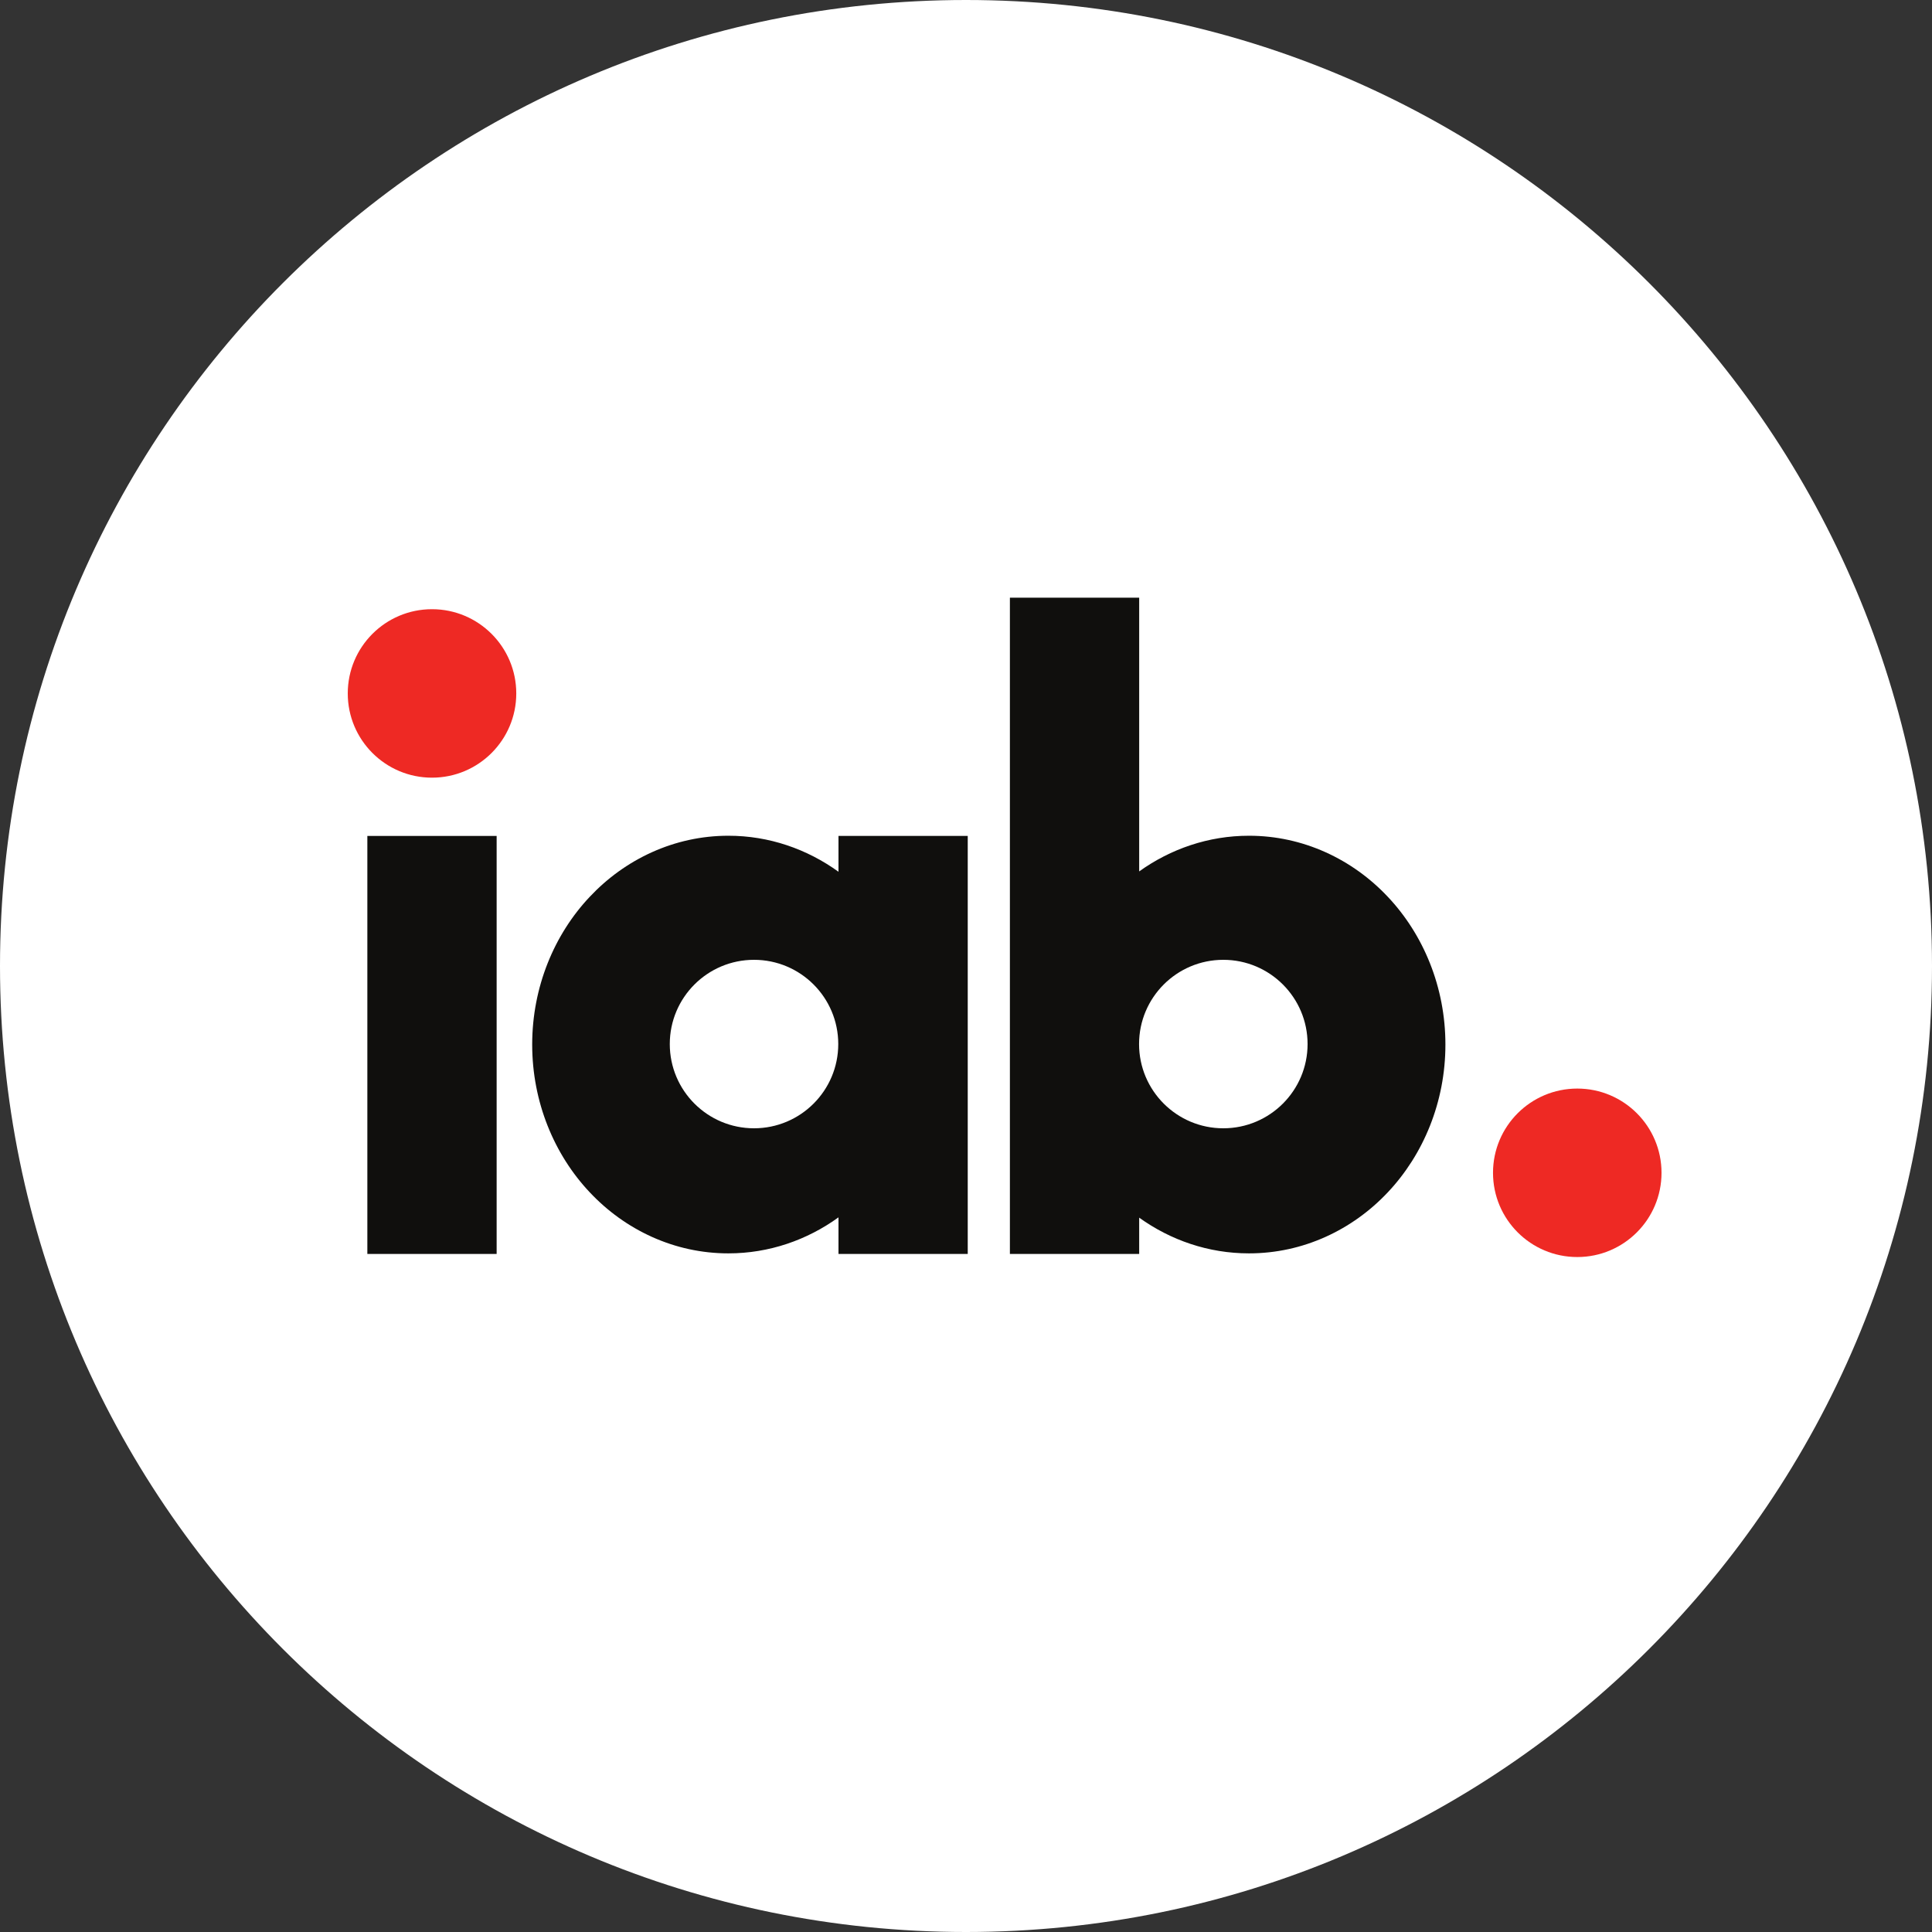 <svg width="50" height="50" viewBox="0 0 50 50" fill="none" xmlns="http://www.w3.org/2000/svg">
<rect x="0" y="0" width="50" height="50" fill="#333333" stroke="none"/>
<g clip-path="url(#clip0_0_1)">
<path d="M25 50C38.807 50 50 38.807 50 25C50 11.193 38.807 0 25 0C11.193 0 -0 11.193 -0 25C-0 38.807 11.193 50 25 50Z" fill="white"/>
</g>
<path d="M40.82 28.172C39.615 28.172 38.639 29.148 38.639 30.352C38.639 31.556 39.615 32.532 40.82 32.532C42.024 32.532 43 31.556 43 30.352C43 29.148 42.024 28.172 40.82 28.172Z" fill="#EE2924"/>
<path d="M11.18 15.766C9.976 15.766 9 16.742 9 17.946C9 19.15 9.976 20.126 11.18 20.126C12.384 20.126 13.361 19.15 13.361 17.946C13.361 16.742 12.384 15.766 11.18 15.766Z" fill="#EE2924"/>
<path d="M9.507 21.634H12.853V32.452H9.507V21.634Z" fill="#100F0D"/>
<path d="M35.919 23.212C35.004 22.237 33.723 21.628 32.324 21.629C31.275 21.628 30.293 21.971 29.482 22.552V15.468H26.136V32.452H29.482V31.513C30.293 32.095 31.273 32.437 32.321 32.437H32.324C33.723 32.438 35.004 31.829 35.919 30.854C36.836 29.881 37.408 28.52 37.407 27.033C37.408 25.546 36.836 24.184 35.919 23.212ZM31.659 29.2C30.455 29.2 29.479 28.224 29.479 27.02C29.479 25.816 30.455 24.84 31.659 24.84C32.863 24.84 33.84 25.816 33.84 27.02C33.84 28.224 32.863 29.2 31.659 29.2Z" fill="#100F0D"/>
<path d="M21.7 21.634V22.561C20.887 21.974 19.902 21.628 18.85 21.629C17.453 21.628 16.174 22.237 15.26 23.212C14.343 24.184 13.773 25.546 13.773 27.033C13.773 28.52 14.343 29.881 15.26 30.854C16.174 31.829 17.453 32.438 18.85 32.437H18.852C19.904 32.437 20.888 32.092 21.7 31.505V32.452H25.045V21.634H21.7ZM19.514 29.2C18.31 29.2 17.334 28.224 17.334 27.02C17.334 25.816 18.31 24.84 19.514 24.84C20.718 24.84 21.694 25.816 21.694 27.02C21.694 28.224 20.718 29.2 19.514 29.2Z" fill="#100F0D"/>
<defs>
<clipPath id="clip0_0_1">
<rect width="50" height="50" fill="white"/>
</clipPath>
</defs>
</svg>
